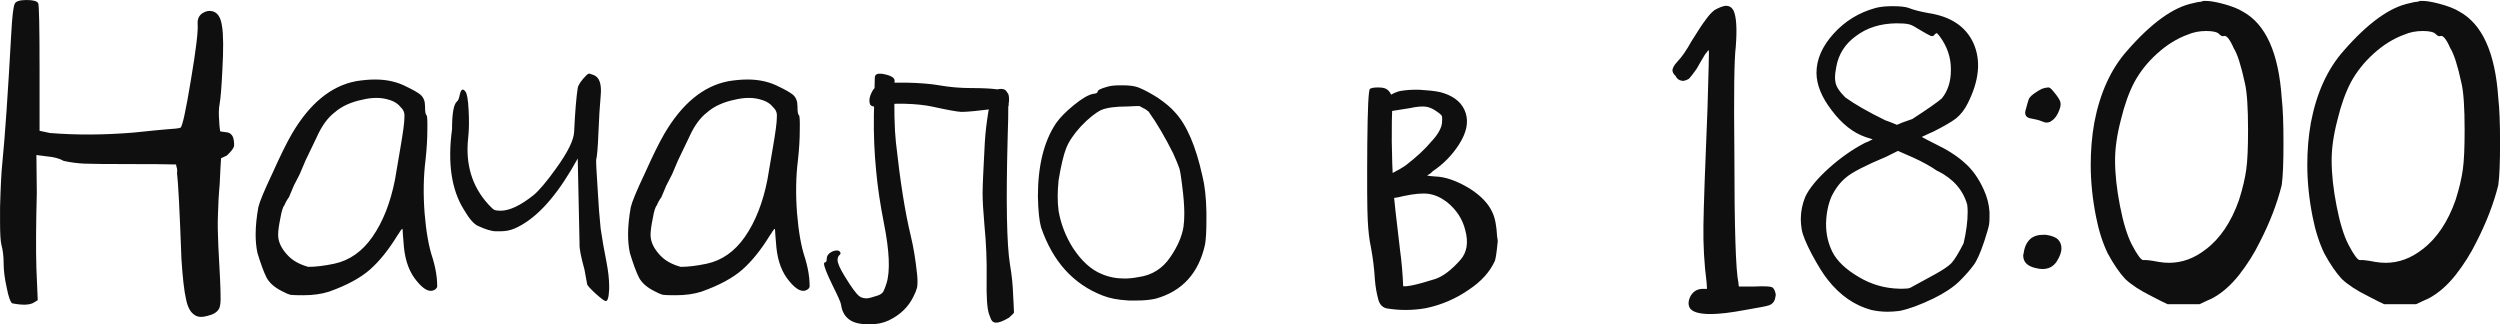 <?xml version="1.0" encoding="UTF-8"?> <svg xmlns="http://www.w3.org/2000/svg" xmlns:xlink="http://www.w3.org/1999/xlink" xmlns:xodm="http://www.corel.com/coreldraw/odm/2003" xml:space="preserve" width="187.701mm" height="24.354mm" version="1.1" style="shape-rendering:geometricPrecision; text-rendering:geometricPrecision; image-rendering:optimizeQuality; fill-rule:evenodd; clip-rule:evenodd" viewBox="0 0 508.14 65.93"> <defs> <style type="text/css"> .fil0 {fill:#0F0F0F;fill-rule:nonzero} </style> </defs> <g id="Слой_x0020_1">  <g id="_2702278870496"> <path class="fil0" d="M3.01 0.73c0.25,-0.48 1.04,-0.73 2.38,-0.73 1.34,0 2.12,0.22 2.37,0.64 0.19,0.42 0.28,4.96 0.28,13.61 0,2.74 0,6.84 0,12.33 0.36,0.06 1.06,0.22 2.09,0.45 5.36,0.44 11.05,0.41 17.08,-0.09 3.48,-0.36 5.63,-0.58 6.48,-0.64 1.82,-0.11 2.84,-0.23 3.01,-0.36 0.37,-0.25 1.08,-3.48 2.1,-9.68 1.04,-6.16 1.5,-9.96 1.37,-11.42 -0.06,-0.97 0.28,-1.7 1.01,-2.18 0.72,-0.44 1.39,-0.55 2,-0.37 1.04,0.25 1.68,1.22 1.93,2.93 0.3,1.7 0.33,4.75 0.08,9.13 -0.17,3.52 -0.36,5.78 -0.55,6.75 -0.19,0.98 -0.2,2.14 -0.09,3.48 0,0.42 0.06,1.12 0.19,2.1 0.19,0.06 0.58,0.12 1.18,0.19 0.73,0.05 1.22,0.42 1.47,1.09 0.12,0.42 0.19,0.83 0.19,1.18 0,0.19 0,0.36 0,0.55 -0.12,0.48 -0.61,1.12 -1.47,1.92 -0.25,0.12 -0.64,0.31 -1.18,0.55 -0.06,0.86 -0.16,2.62 -0.28,5.3 -0.19,2.01 -0.3,4.15 -0.36,6.39 -0.06,1.59 -0.03,3.66 0.09,6.22 0.3,5.24 0.45,8.56 0.45,9.94 0.06,1.4 -0.06,2.35 -0.37,2.84 -0.42,0.67 -1.22,1.12 -2.37,1.37 -0.42,0.12 -0.83,0.19 -1.18,0.19 -0.61,0 -1.09,-0.16 -1.47,-0.47 -0.79,-0.55 -1.34,-1.61 -1.64,-3.2 -0.37,-1.57 -0.67,-4.26 -0.92,-8.03 -0.36,-9.93 -0.67,-15.77 -0.9,-17.53 0.05,-0.31 0.05,-0.61 0,-0.92 -0.12,-0.36 -0.19,-0.64 -0.19,-0.83 -2.01,-0.06 -5.05,-0.08 -9.13,-0.08 -4.88,0 -8.04,-0.03 -9.49,-0.09 -1.4,-0.06 -2.81,-0.25 -4.21,-0.55 -0.86,-0.5 -1.98,-0.8 -3.38,-0.92 -0.48,-0.06 -1.22,-0.16 -2.18,-0.28 0,1.34 0.03,3.93 0.08,7.76 -0.17,6.41 -0.2,11.52 -0.08,15.35 0.05,1.4 0.14,3.52 0.27,6.39 -0.12,0.06 -0.36,0.22 -0.73,0.45 -0.84,0.55 -2.34,0.61 -4.47,0.19 -0.36,-0.25 -0.73,-1.28 -1.09,-3.1 -0.42,-1.89 -0.64,-3.54 -0.64,-4.94 0,-1.51 -0.16,-2.79 -0.45,-3.83 -0.19,-0.79 -0.28,-2.34 -0.28,-4.66 0,-0.9 0,-1.92 0,-3.01 0.12,-4.32 0.28,-7.28 0.45,-8.85 0.55,-5.49 1.15,-14.25 1.82,-26.31 0.19,-3.65 0.44,-5.72 0.73,-6.2zm69.23 15.79c1.4,-0.23 2.74,-0.36 4.02,-0.36 2.37,0 4.5,0.48 6.39,1.47 1.28,0.61 2.23,1.15 2.84,1.64 0.61,0.55 0.9,1.31 0.9,2.29 0,1.09 0.09,1.7 0.28,1.82 0.17,0.12 0.23,1.12 0.19,3.01 0,1.82 -0.12,3.87 -0.37,6.13 -0.42,3.35 -0.48,6.94 -0.19,10.77 0.31,3.83 0.86,6.92 1.65,9.23 0.42,1.4 0.7,2.74 0.83,4.02 0.05,0.61 0.08,1.09 0.08,1.47 0,0.11 0,0.2 0,0.27 -0.06,0.25 -0.23,0.45 -0.55,0.64 -0.97,0.55 -2.15,-0.03 -3.55,-1.73 -1.47,-1.71 -2.35,-3.99 -2.65,-6.86 -0.19,-2.18 -0.28,-3.4 -0.28,-3.65 0,-0.36 -0.26,-0.09 -0.81,0.83 -0.06,0.06 -0.12,0.14 -0.19,0.26 -1.82,2.99 -3.71,5.33 -5.66,7.05 -1.95,1.7 -4.72,3.2 -8.32,4.47 -1.51,0.48 -3.26,0.72 -5.21,0.72 -1.28,0 -2.12,-0.02 -2.56,-0.08 -0.48,-0.12 -1.06,-0.37 -1.73,-0.73 -1.59,-0.79 -2.65,-1.75 -3.2,-2.84 -0.55,-1.09 -1.15,-2.74 -1.82,-4.93 -0.25,-1.17 -0.37,-2.42 -0.37,-3.76 0,-1.7 0.19,-3.55 0.55,-5.56 0.25,-1.09 1.2,-3.38 2.84,-6.84 1.59,-3.54 2.91,-6.25 4.02,-8.14 3.58,-6.09 7.89,-9.62 12.87,-10.6zm7.03 3.83c-0.86,-0.3 -1.76,-0.45 -2.74,-0.45 -0.9,0 -1.89,0.12 -2.91,0.37 -2.32,0.48 -4.18,1.34 -5.58,2.56 -0.72,0.55 -1.39,1.25 -2,2.09 -0.61,0.86 -1.17,1.84 -1.65,2.93 0,0 -0.76,1.59 -2.28,4.75 -0.25,0.61 -0.64,1.54 -1.2,2.82 -0.61,1.22 -1,1.98 -1.18,2.29 -0.42,1.03 -0.76,1.82 -1,2.37 -0.44,0.61 -0.73,1.15 -0.92,1.65 -0.3,0.3 -0.58,1.18 -0.83,2.65 -0.3,1.45 -0.45,2.59 -0.45,3.37 0,1.4 0.67,2.81 2.01,4.21 0.98,1.03 2.34,1.79 4.11,2.28 1.45,0 3.23,-0.2 5.3,-0.64 3.1,-0.67 5.69,-2.49 7.76,-5.47 2.12,-3.05 3.65,-6.92 4.57,-11.6 0.17,-1.11 0.55,-3.23 1.09,-6.41 0.55,-3.16 0.83,-5.25 0.83,-6.3 0,-0.06 0,-0.12 0,-0.19 0.06,-0.72 -0.22,-1.36 -0.83,-1.92 -0.48,-0.61 -1.18,-1.06 -2.1,-1.37zm12.61 5.94c0,0 0,0 0,0 0,-3.23 0.33,-5.11 1,-5.66 0.25,-0.19 0.42,-0.61 0.55,-1.28 0.25,-1.22 0.64,-1.47 1.18,-0.73 0.31,0.37 0.53,1.62 0.64,3.74 0.12,2.14 0.09,3.99 -0.08,5.58 -0.61,5.41 0.75,9.94 4.1,13.61 0.55,0.61 0.95,0.97 1.18,1.09 0.25,0.12 0.67,0.19 1.28,0.19 1.84,0 4.08,-1.06 6.76,-3.2 1.09,-0.92 2.59,-2.68 4.47,-5.3 2.43,-3.35 3.69,-5.88 3.74,-7.58 0.19,-4.08 0.44,-7.03 0.73,-8.87 0.12,-0.67 0.73,-1.54 1.82,-2.65 0.19,-0.17 0.37,-0.27 0.56,-0.27 0.06,0 0.33,0.09 0.81,0.27 1.23,0.44 1.71,1.87 1.47,4.3 -0.19,2.01 -0.33,4.47 -0.45,7.39 -0.12,3.06 -0.28,4.88 -0.45,5.49 -0.06,0.19 0.02,2.04 0.26,5.56 0.19,3.54 0.41,6.37 0.64,8.49 0.31,2.14 0.7,4.4 1.18,6.76 0.37,1.95 0.55,3.58 0.55,4.93 0,0.25 0,0.47 0,0.64 -0.05,0.98 -0.14,1.62 -0.27,1.92 -0.06,0.31 -0.22,0.47 -0.45,0.47 -0.25,0 -0.95,-0.53 -2.1,-1.56 -1.04,-0.97 -1.59,-1.59 -1.65,-1.82l-0.55 -3.01c-0.73,-2.62 -1.06,-4.36 -1,-5.22l-0.37 -17.35c-0.23,0.44 -0.7,1.22 -1.37,2.38 -3.71,6.2 -7.54,10.16 -11.5,11.86 -0.86,0.37 -1.82,0.55 -2.91,0.55 -0.25,0 -0.53,0 -0.83,0 -0.86,0 -2.07,-0.36 -3.66,-1.09 -0.84,-0.36 -1.82,-1.5 -2.91,-3.38 -2.49,-4.01 -3.29,-9.43 -2.37,-16.26zm56.06 -9.77c1.4,-0.23 2.74,-0.36 4.02,-0.36 2.37,0 4.5,0.48 6.39,1.47 1.28,0.61 2.23,1.15 2.84,1.64 0.61,0.55 0.9,1.31 0.9,2.29 0,1.09 0.09,1.7 0.28,1.82 0.17,0.12 0.23,1.12 0.19,3.01 0,1.82 -0.12,3.87 -0.37,6.13 -0.42,3.35 -0.48,6.94 -0.19,10.77 0.31,3.83 0.86,6.92 1.65,9.23 0.42,1.4 0.7,2.74 0.83,4.02 0.05,0.61 0.08,1.09 0.08,1.47 0,0.11 0,0.2 0,0.27 -0.06,0.25 -0.23,0.45 -0.55,0.64 -0.97,0.55 -2.15,-0.03 -3.55,-1.73 -1.47,-1.71 -2.35,-3.99 -2.65,-6.86 -0.19,-2.18 -0.28,-3.4 -0.28,-3.65 0,-0.36 -0.26,-0.09 -0.81,0.83 -0.06,0.06 -0.12,0.14 -0.19,0.26 -1.82,2.99 -3.71,5.33 -5.66,7.05 -1.95,1.7 -4.72,3.2 -8.32,4.47 -1.51,0.48 -3.26,0.72 -5.21,0.72 -1.28,0 -2.12,-0.02 -2.56,-0.08 -0.48,-0.12 -1.06,-0.37 -1.73,-0.73 -1.59,-0.79 -2.65,-1.75 -3.2,-2.84 -0.55,-1.09 -1.15,-2.74 -1.82,-4.93 -0.25,-1.17 -0.37,-2.42 -0.37,-3.76 0,-1.7 0.19,-3.55 0.55,-5.56 0.25,-1.09 1.2,-3.38 2.84,-6.84 1.59,-3.54 2.91,-6.25 4.02,-8.14 3.58,-6.09 7.89,-9.62 12.87,-10.6zm7.03 3.83c-0.86,-0.3 -1.76,-0.45 -2.74,-0.45 -0.9,0 -1.89,0.12 -2.91,0.37 -2.32,0.48 -4.18,1.34 -5.58,2.56 -0.72,0.55 -1.39,1.25 -2,2.09 -0.61,0.86 -1.17,1.84 -1.65,2.93 0,0 -0.76,1.59 -2.28,4.75 -0.25,0.61 -0.64,1.54 -1.2,2.82 -0.61,1.22 -1,1.98 -1.18,2.29 -0.42,1.03 -0.76,1.82 -1,2.37 -0.44,0.61 -0.73,1.15 -0.92,1.65 -0.3,0.3 -0.58,1.18 -0.83,2.65 -0.3,1.45 -0.45,2.59 -0.45,3.37 0,1.4 0.67,2.81 2.01,4.21 0.98,1.03 2.34,1.79 4.11,2.28 1.45,0 3.23,-0.2 5.3,-0.64 3.1,-0.67 5.69,-2.49 7.76,-5.47 2.12,-3.05 3.65,-6.92 4.57,-11.6 0.17,-1.11 0.55,-3.23 1.09,-6.41 0.55,-3.16 0.83,-5.25 0.83,-6.3 0,-0.06 0,-0.12 0,-0.19 0.06,-0.72 -0.22,-1.36 -0.83,-1.92 -0.48,-0.61 -1.18,-1.06 -2.1,-1.37zm24.02 -3.27c0.61,-0.19 1.85,-0.28 3.74,-0.28 0.5,0 1.01,0 1.56,0 2.74,0.06 4.96,0.25 6.67,0.55 2.12,0.37 4.29,0.55 6.48,0.55 4.25,0 6.69,0.31 7.29,0.92 0.25,0.19 0.37,0.67 0.37,1.46 0,0.23 -0.03,0.51 -0.09,0.81 0.06,0.37 -0.03,0.61 -0.28,0.73 -0.23,0.06 -1.06,0.16 -2.46,0.28 -3.41,0.42 -5.63,0.64 -6.66,0.64 -0.06,0 -0.16,0 -0.28,0 -0.92,-0.06 -2.9,-0.42 -5.94,-1.09 -1.47,-0.31 -3.29,-0.5 -5.47,-0.56 -2.2,-0.06 -3.57,0.06 -4.11,0.37 -0.37,0.19 -0.92,0.27 -1.65,0.27 -0.73,-0.06 -1.15,-0.2 -1.28,-0.45 -0.12,-0.25 -0.17,-0.51 -0.17,-0.83 0,-0.42 0.11,-0.9 0.36,-1.45 0.42,-0.98 1.06,-1.62 1.92,-1.92zm-1.18 -1.28c0,-0.37 0.16,-0.62 0.45,-0.73 0.12,-0.06 0.25,-0.09 0.37,-0.09 0.17,0 0.36,0 0.55,0 1.89,0.3 2.77,0.83 2.65,1.54 0,0 0,0 0,0 -0.12,5.55 -0.03,9.69 0.27,12.42 0.86,7.86 1.85,14.18 3.02,19 0.55,2.26 0.97,4.85 1.28,7.76 0.06,0.55 0.09,1.03 0.09,1.47 0,0.55 -0.03,0.97 -0.09,1.28 -0.12,0.48 -0.37,1.09 -0.73,1.82 -1.04,2.14 -2.71,3.74 -5.02,4.85 -1.17,0.55 -2.48,0.81 -3.93,0.81 -1.71,0 -2.99,-0.27 -3.85,-0.81 -1.09,-0.67 -1.73,-1.75 -1.92,-3.2 -0.05,-0.44 -0.67,-1.81 -1.82,-4.11 -1.09,-2.26 -1.64,-3.66 -1.64,-4.21 0,-0.17 0.06,-0.27 0.19,-0.27 0.23,0 0.36,-0.25 0.36,-0.73 0,-0.61 0.36,-1.09 1.09,-1.47 0.73,-0.3 1.25,-0.3 1.56,0 0.23,0.25 0.22,0.48 -0.09,0.73 -0.25,0.25 -0.36,0.58 -0.36,1 0,0.61 0.48,1.71 1.45,3.29 1.34,2.2 2.32,3.54 2.93,4.02 0.36,0.31 0.87,0.47 1.54,0.47 0.37,0 1.11,-0.19 2.2,-0.56 0.55,-0.17 0.95,-0.45 1.18,-0.81 0.19,-0.37 0.41,-0.92 0.64,-1.65 0.79,-2.49 0.61,-6.64 -0.55,-12.42 -0.73,-3.71 -1.25,-7.19 -1.54,-10.41 -0.37,-3.65 -0.53,-7.45 -0.47,-11.41 0.06,-2.56 0.12,-5.08 0.19,-7.58zm24.28 2.82c0.12,-0.3 0.53,-0.48 1.2,-0.55 0.06,0 0.14,0 0.26,0 0.55,0 0.95,0.25 1.18,0.73 0.25,0.42 0.28,3.41 0.09,8.95 -0.36,13.28 -0.2,21.95 0.47,26.03 0.36,2.07 0.58,4.18 0.64,6.3 0.06,0.79 0.11,1.95 0.17,3.48 -0.12,0.19 -0.45,0.51 -1,1 -1.22,0.73 -2.14,1.08 -2.74,1.01 0,0 -0.03,0 -0.09,0 -0.3,-0.06 -0.51,-0.19 -0.64,-0.36 -0.19,-0.25 -0.39,-0.73 -0.64,-1.47 -0.36,-1.17 -0.51,-3.51 -0.45,-7.03 0.06,-3.66 -0.09,-7.31 -0.45,-10.97 -0.25,-2.85 -0.37,-5.02 -0.37,-6.48 0,-1.45 0.16,-4.89 0.45,-10.32 0.12,-2.01 0.37,-4.1 0.73,-6.3 0.44,-2.2 0.83,-3.54 1.18,-4.02zm23.02 -1c0.61,-0.19 1.47,-0.28 2.56,-0.28 0.19,0 0.37,0 0.55,0 1.4,0 2.48,0.16 3.21,0.45 1.09,0.44 2.4,1.14 3.93,2.1 1.51,1.04 2.67,2.01 3.46,2.93 2.38,2.56 4.24,6.87 5.58,12.97 0.48,1.89 0.75,4.32 0.81,7.31 0,0.65 0,1.28 0,1.82 0,2.07 -0.09,3.65 -0.27,4.74 -1.28,5.84 -4.63,9.54 -10.05,11.05 -1.09,0.25 -2.37,0.37 -3.83,0.37 -0.55,0 -1.09,0 -1.64,0 -2.2,-0.12 -3.96,-0.47 -5.3,-1.01 -5.97,-2.31 -10.15,-6.94 -12.52,-13.87 -0.36,-1.28 -0.58,-3.38 -0.64,-6.31 0,-6.2 1.22,-11.13 3.65,-14.79 0.79,-1.15 2.01,-2.4 3.66,-3.74 1.64,-1.34 2.95,-2.1 3.93,-2.29 0.61,-0.05 0.9,-0.2 0.9,-0.45 0,-0.3 0.67,-0.64 2.01,-1zm8.4 5.11c-0.42,-0.37 -0.78,-0.61 -1.09,-0.73 -0.25,-0.12 -0.51,-0.28 -0.83,-0.45 -0.55,0 -1.34,0.03 -2.37,0.09 -2.43,0 -4.24,0.23 -5.39,0.72 -1.15,0.56 -2.53,1.65 -4.1,3.29 -1.46,1.59 -2.48,3.09 -3.02,4.47 -0.55,1.4 -1.06,3.57 -1.54,6.48 -0.12,1.17 -0.19,2.26 -0.19,3.29 0,1.04 0.06,2.04 0.19,3.02 0.48,2.68 1.45,5.17 2.91,7.48 1.76,2.68 3.71,4.44 5.84,5.3 1.4,0.61 2.96,0.92 4.66,0.92 0.86,0 1.76,-0.09 2.74,-0.28 2.79,-0.36 4.99,-1.73 6.58,-4.11 1.45,-2.12 2.34,-4.16 2.65,-6.11 0.11,-0.73 0.17,-1.65 0.17,-2.74 0,-1.59 -0.16,-3.51 -0.45,-5.75 -0.19,-1.59 -0.36,-2.71 -0.55,-3.38 -0.25,-0.73 -0.67,-1.76 -1.28,-3.1 -1.65,-3.29 -3.29,-6.09 -4.94,-8.4zm51.7 35.52c-0.11,-2.68 -0.33,-5.14 -0.64,-7.39 -0.78,-6.47 -1.25,-10.66 -1.37,-12.61 -0.36,-6.87 -0.42,-12.61 -0.17,-17.18 0.06,-1.28 -0.28,-2.21 -1.01,-2.82 -0.36,-0.31 -0.94,-0.47 -1.73,-0.47 -0.12,0 -0.25,0 -0.36,0 -0.67,0 -1.17,0.09 -1.47,0.28 -0.31,0.19 -0.48,3.93 -0.55,11.24 -0.06,8.09 -0.03,13.23 0.09,15.43 0.11,2.24 0.33,4.08 0.64,5.49 0.42,2.24 0.69,4.44 0.81,6.56 0.12,1.53 0.37,2.93 0.73,4.21 0.31,1.03 0.95,1.61 1.92,1.73 1.22,0.19 2.4,0.28 3.57,0.28 1.4,0 2.79,-0.12 4.19,-0.37 3.16,-0.67 6.06,-1.92 8.68,-3.74 2.49,-1.64 4.26,-3.58 5.3,-5.85 0.17,-0.48 0.36,-1.7 0.55,-3.65 0.06,-0.37 0.03,-0.79 -0.09,-1.28 -0.12,-2.2 -0.42,-3.8 -0.92,-4.85 -0.78,-1.82 -2.34,-3.46 -4.64,-4.93 -2.62,-1.59 -4.97,-2.4 -7.04,-2.46 -0.78,-0.06 -1.34,-0.12 -1.64,-0.19 0.55,-0.31 0.92,-0.58 1.09,-0.83 2.2,-1.47 3.99,-3.29 5.39,-5.47 1.53,-2.38 1.98,-4.5 1.37,-6.41 -0.61,-1.89 -2.07,-3.23 -4.38,-4.01 -0.86,-0.31 -2.2,-0.53 -4.02,-0.64 -0.55,-0.06 -1.11,-0.09 -1.65,-0.09 -1.15,0 -2.24,0.09 -3.29,0.27 -1.09,0.25 -2.49,1.01 -4.19,2.29 -0.31,0.23 -1.01,0.73 -2.1,1.47 0.06,0.42 0.12,0.78 0.19,1.09 0.3,1.4 0.73,1.89 1.28,1.46 0.06,-0.06 0.42,-0.16 1.09,-0.28 0.44,-0.06 0.61,-0.22 0.55,-0.45 -0.12,-0.31 0.28,-0.8 1.2,-1.47 0,0 1.32,-0.22 4.01,-0.64 1.4,-0.31 2.49,-0.39 3.29,-0.28 0.73,0.12 1.47,0.47 2.2,1.01 0.55,0.36 0.87,0.67 1,0.9 0.06,0.25 0.06,0.73 0,1.47 -0.17,1.15 -0.94,2.43 -2.28,3.83 -1.15,1.4 -2.84,2.96 -5.02,4.66 -0.56,0.42 -1.71,1.09 -3.48,2.01 -1.59,0.79 -2.43,1.56 -2.56,2.28 -0.48,0.62 -0.45,1.17 0.09,1.65 0.55,0.55 1.22,0.83 2.01,0.83 1.09,0 2.21,-0.16 3.37,-0.47 2.26,-0.48 3.99,-0.64 5.21,-0.45 1.23,0.19 2.45,0.73 3.66,1.65 1.95,1.57 3.2,3.49 3.74,5.75 0.67,2.49 0.34,4.5 -1,6.02 -1.78,2.01 -3.44,3.29 -5.03,3.85 -3.83,1.22 -6.11,1.7 -6.84,1.45 0.19,0.06 0.26,0.09 0.26,0.09zm63.2 -56.16c0.98,-0.56 1.78,-0.86 2.38,-0.92 0.67,0 1.18,0.31 1.54,0.92 0.61,1.28 0.76,3.77 0.47,7.48 -0.31,2.37 -0.41,9.49 -0.28,21.37 0,15.29 0.28,24.14 0.83,26.57 0,0.19 0.03,0.44 0.09,0.73 0.48,0 1.48,0 3.01,0 2.37,-0.12 3.68,-0.03 3.93,0.28 0.3,0.36 0.48,0.81 0.55,1.37 0,0.17 -0.03,0.36 -0.09,0.55 -0.12,0.84 -0.58,1.4 -1.37,1.64 -0.3,0.12 -1.89,0.44 -4.74,0.92 -2.93,0.55 -5.27,0.83 -7.05,0.83 -2.43,0 -3.87,-0.47 -4.29,-1.37 -0.3,-0.67 -0.22,-1.47 0.28,-2.38 0.55,-0.9 1.37,-1.37 2.46,-1.37 0.19,0 0.45,0 0.83,0 0,-0.23 -0.03,-0.69 -0.09,-1.36 -0.48,-3.73 -0.7,-7.56 -0.64,-11.52 0.06,-3.96 0.33,-11.89 0.83,-23.83 0.23,-7.79 0.33,-11.72 0.27,-11.78 -0.06,0 -0.12,0.03 -0.19,0.09 -0.06,0.06 -0.14,0.19 -0.26,0.36 -0.12,0.12 -0.25,0.28 -0.37,0.47 -0.55,0.9 -1.09,1.85 -1.64,2.82 -0.8,1.11 -1.28,1.75 -1.47,1.92 -0.12,0.19 -0.51,0.37 -1.18,0.56 -0.79,0 -1.34,-0.34 -1.65,-1.01 -0.36,-0.3 -0.58,-0.67 -0.64,-1.09 0,-0.48 0.34,-1.11 1.01,-1.82 0.86,-0.86 1.82,-2.26 2.91,-4.21 1.28,-2.07 2.23,-3.51 2.84,-4.29 0.55,-0.79 1.12,-1.43 1.73,-1.92zm32.79 -0.47c0.92,-0.23 1.98,-0.36 3.2,-0.36 0.19,0 0.34,0 0.45,0 1.4,0 2.45,0.12 3.12,0.36 0.9,0.37 2.18,0.7 3.83,1.01 4.63,0.67 7.73,2.71 9.3,6.11 1.59,3.54 1.2,7.65 -1.18,12.33 -0.61,1.22 -1.4,2.23 -2.37,3.02 -0.98,0.73 -2.49,1.61 -4.57,2.65 -0.55,0.23 -1.34,0.61 -2.37,1.09 0.42,0.25 1.31,0.7 2.63,1.37 2.57,1.22 4.6,2.53 6.13,3.93 1.53,1.34 2.81,3.13 3.83,5.39 0.67,1.45 1.08,2.98 1.18,4.57 0,0.36 0,0.69 0,1 0,0.67 -0.03,1.18 -0.09,1.56 -0.11,0.61 -0.45,1.76 -1,3.46 -0.79,2.38 -1.53,3.99 -2.2,4.85 -0.67,0.9 -1.57,1.95 -2.73,3.1 -1.28,1.28 -3.06,2.46 -5.3,3.57 -2.74,1.32 -5.05,2.18 -6.95,2.56 -0.84,0.11 -1.67,0.17 -2.46,0.17 -1.09,0 -2.18,-0.12 -3.29,-0.36 -3.4,-0.92 -6.36,-2.96 -8.85,-6.13 -0.92,-1.15 -1.98,-2.85 -3.2,-5.11 -1.22,-2.31 -1.92,-4.02 -2.1,-5.11 -0.12,-0.73 -0.19,-1.43 -0.19,-2.1 0,-1.57 0.31,-3.1 0.92,-4.57 0.8,-1.7 2.4,-3.65 4.83,-5.84 2.38,-2.12 4.82,-3.83 7.31,-5.11 0.37,-0.12 0.89,-0.36 1.56,-0.73 -0.25,-0.06 -0.73,-0.2 -1.47,-0.45 -2.49,-0.86 -4.78,-2.65 -6.84,-5.39 -2.07,-2.68 -3.12,-5.24 -3.12,-7.67 0,-2.74 1.17,-5.39 3.48,-7.95 2.32,-2.56 5.14,-4.29 8.49,-5.21zm8.31 4.02c-0.67,-0.42 -1.22,-0.67 -1.64,-0.73 -0.5,-0.12 -1.31,-0.17 -2.46,-0.17 -3.23,0.05 -5.94,0.9 -8.14,2.56 -2.2,1.57 -3.54,3.65 -4.02,6.2 -0.17,0.86 -0.27,1.62 -0.27,2.29 0,0.3 0.03,0.61 0.09,0.9 0.11,0.86 0.78,1.89 1.99,3.1 1.84,1.34 4.54,2.9 8.14,4.66 0.55,0.19 1.34,0.48 2.37,0.92 0.5,-0.25 1.53,-0.64 3.12,-1.18 3.1,-2.01 5.11,-3.41 6.02,-4.21 1.22,-1.53 1.82,-3.44 1.82,-5.75 0,-0.06 0,-0.12 0,-0.19 0,-2.37 -0.75,-4.6 -2.28,-6.67 -0.31,-0.36 -0.48,-0.58 -0.55,-0.64 -0.12,0 -0.28,0.09 -0.47,0.28 -0.17,0.31 -0.45,0.39 -0.81,0.28 -0.31,-0.12 -1.28,-0.67 -2.93,-1.65zm4.3 29.13c-1.4,-0.97 -3.06,-1.89 -4.94,-2.74 -0.67,-0.3 -1.7,-0.75 -3.1,-1.36 -0.36,0.17 -1.15,0.58 -2.37,1.18 -4.21,1.76 -6.92,3.16 -8.14,4.19 -1.22,0.98 -2.21,2.29 -3.01,3.93 -0.67,1.59 -1.04,3.38 -1.09,5.39 0,0.12 0,0.22 0,0.28 0,1.95 0.42,3.8 1.28,5.56 0.97,1.89 2.76,3.58 5.38,5.11 2.56,1.53 5.33,2.32 8.31,2.37 0.19,0 0.41,0 0.64,0 0.67,0 1.17,-0.05 1.47,-0.17 0.44,-0.25 2.17,-1.18 5.21,-2.84 1.53,-0.86 2.59,-1.57 3.2,-2.2 0.61,-0.67 1.43,-1.99 2.46,-4.01 0.56,-2.38 0.83,-4.5 0.83,-6.39 0,-0.56 -0.03,-1.04 -0.09,-1.47 -0.84,-2.99 -2.85,-5.27 -6.02,-6.86zm21.18 -16.71c0.56,-0.19 0.98,-0.28 1.28,-0.28 0.06,0 0.12,0 0.19,0 0.25,0.06 0.58,0.37 1.01,0.92 0.67,0.79 1.09,1.43 1.28,1.92 0.06,0.19 0.08,0.39 0.08,0.64 0,0.31 -0.08,0.67 -0.26,1.09 -0.37,1.04 -0.89,1.78 -1.56,2.2 -0.3,0.25 -0.64,0.36 -1,0.36 -0.31,0 -0.64,-0.08 -1.01,-0.26 -0.61,-0.25 -1.31,-0.42 -2.09,-0.55 -0.86,-0.12 -1.28,-0.51 -1.28,-1.18 0,-0.25 0.06,-0.53 0.17,-0.83 0.19,-0.73 0.34,-1.28 0.47,-1.65 0.06,-0.42 0.42,-0.87 1.09,-1.37 0.67,-0.48 1.22,-0.81 1.64,-1zm-1.92 30.22c0.55,-0.36 1.25,-0.55 2.1,-0.55 0.25,0 0.48,0 0.73,0 1.22,0.19 2.04,0.53 2.46,1.01 0.44,0.48 0.64,1.06 0.64,1.73 0,0.8 -0.33,1.7 -1,2.74 -0.67,0.97 -1.62,1.47 -2.84,1.47 -0.42,0 -0.89,-0.06 -1.37,-0.19 -1.7,-0.37 -2.56,-1.22 -2.56,-2.56 0,-0.12 0.03,-0.28 0.09,-0.45 0.19,-1.47 0.76,-2.54 1.73,-3.21z"></path> <path class="fil0" d="M447.87 0.19c0.19,0 0.37,0 0.56,0 0.72,0 1.82,0.17 3.27,0.55 1.84,0.48 3.24,1.03 4.21,1.64 4.63,2.56 7.25,8.4 7.86,17.53 0.25,2.14 0.36,5.17 0.36,9.13 0,4.02 -0.11,6.89 -0.36,8.59 -0.92,3.71 -2.4,7.57 -4.47,11.6 -1.11,2.26 -2.49,4.47 -4.21,6.67 -1.7,2.14 -3.52,3.71 -5.47,4.75 -0.55,0.23 -1.4,0.64 -2.56,1.18 -0.31,0 -0.98,0 -2.01,0 -0.25,0 -0.67,0 -1.28,0 -0.55,0 -1.62,0 -3.2,0 -0.56,-0.25 -1.65,-0.79 -3.29,-1.65 -2.32,-1.15 -4.08,-2.31 -5.3,-3.46 -1.15,-1.23 -2.35,-2.96 -3.57,-5.21 -1.03,-2.14 -1.82,-4.6 -2.37,-7.4 -0.73,-3.65 -1.09,-7.19 -1.09,-10.6 0,-2.91 0.23,-5.78 0.73,-8.59 1.15,-6.02 3.37,-10.89 6.66,-14.6 4.94,-5.66 9.41,-8.88 13.44,-9.68 0.17,-0.06 0.45,-0.12 0.81,-0.19 0.31,-0.06 0.55,-0.09 0.73,-0.09 0.25,-0.06 0.44,-0.12 0.55,-0.17zm3.2 6.75c-0.36,-0.42 -1.25,-0.64 -2.63,-0.64 -1.4,0 -2.65,0.25 -3.76,0.73 -2.18,0.79 -4.25,2.07 -6.2,3.83 -1.95,1.76 -3.51,3.71 -4.66,5.84 -1.09,2.07 -2.01,4.63 -2.74,7.67 -0.8,3.06 -1.18,5.78 -1.18,8.23 0,2.79 0.34,5.91 1.01,9.3 0.65,3.35 1.45,5.94 2.37,7.76 1.15,2.2 1.95,3.26 2.37,3.2 0.48,-0.05 1.53,0.06 3.1,0.37 0.73,0.12 1.43,0.19 2.1,0.19 2.68,0 5.17,-0.92 7.5,-2.74 2.91,-2.2 5.17,-5.55 6.75,-10.05 0.73,-2.31 1.22,-4.38 1.47,-6.2 0.25,-1.76 0.36,-4.44 0.36,-8.04 0,-4.44 -0.2,-7.61 -0.64,-9.49 -0.78,-3.6 -1.54,-5.97 -2.28,-7.12 -0.79,-1.82 -1.47,-2.65 -2.01,-2.46 -0.25,0.11 -0.55,0 -0.92,-0.37zm40.82 -6.75c0.19,0 0.37,0 0.56,0 0.72,0 1.82,0.17 3.27,0.55 1.84,0.48 3.24,1.03 4.21,1.64 4.63,2.56 7.25,8.4 7.86,17.53 0.25,2.14 0.36,5.17 0.36,9.13 0,4.02 -0.11,6.89 -0.36,8.59 -0.92,3.71 -2.4,7.57 -4.47,11.6 -1.11,2.26 -2.49,4.47 -4.21,6.67 -1.7,2.14 -3.52,3.71 -5.47,4.75 -0.55,0.23 -1.4,0.64 -2.56,1.18 -0.31,0 -0.98,0 -2.01,0 -0.25,0 -0.67,0 -1.28,0 -0.55,0 -1.62,0 -3.2,0 -0.56,-0.25 -1.65,-0.79 -3.29,-1.65 -2.32,-1.15 -4.08,-2.31 -5.3,-3.46 -1.15,-1.23 -2.35,-2.96 -3.57,-5.21 -1.03,-2.14 -1.82,-4.6 -2.37,-7.4 -0.73,-3.65 -1.09,-7.19 -1.09,-10.6 0,-2.91 0.23,-5.78 0.73,-8.59 1.15,-6.02 3.37,-10.89 6.66,-14.6 4.94,-5.66 9.41,-8.88 13.44,-9.68 0.17,-0.06 0.45,-0.12 0.81,-0.19 0.31,-0.06 0.55,-0.09 0.73,-0.09 0.25,-0.06 0.44,-0.12 0.55,-0.17zm3.2 6.75c-0.36,-0.42 -1.25,-0.64 -2.63,-0.64 -1.4,0 -2.65,0.25 -3.76,0.73 -2.18,0.79 -4.25,2.07 -6.2,3.83 -1.95,1.76 -3.51,3.71 -4.66,5.84 -1.09,2.07 -2.01,4.63 -2.74,7.67 -0.8,3.06 -1.18,5.78 -1.18,8.23 0,2.79 0.34,5.91 1.01,9.3 0.65,3.35 1.45,5.94 2.37,7.76 1.15,2.2 1.95,3.26 2.37,3.2 0.48,-0.05 1.53,0.06 3.1,0.37 0.73,0.12 1.43,0.19 2.1,0.19 2.68,0 5.17,-0.92 7.5,-2.74 2.91,-2.2 5.17,-5.55 6.75,-10.05 0.73,-2.31 1.22,-4.38 1.47,-6.2 0.25,-1.76 0.36,-4.44 0.36,-8.04 0,-4.44 -0.2,-7.61 -0.64,-9.49 -0.78,-3.6 -1.54,-5.97 -2.28,-7.12 -0.79,-1.82 -1.47,-2.65 -2.01,-2.46 -0.25,0.11 -0.55,0 -0.92,-0.37z"></path> </g> </g> </svg> 